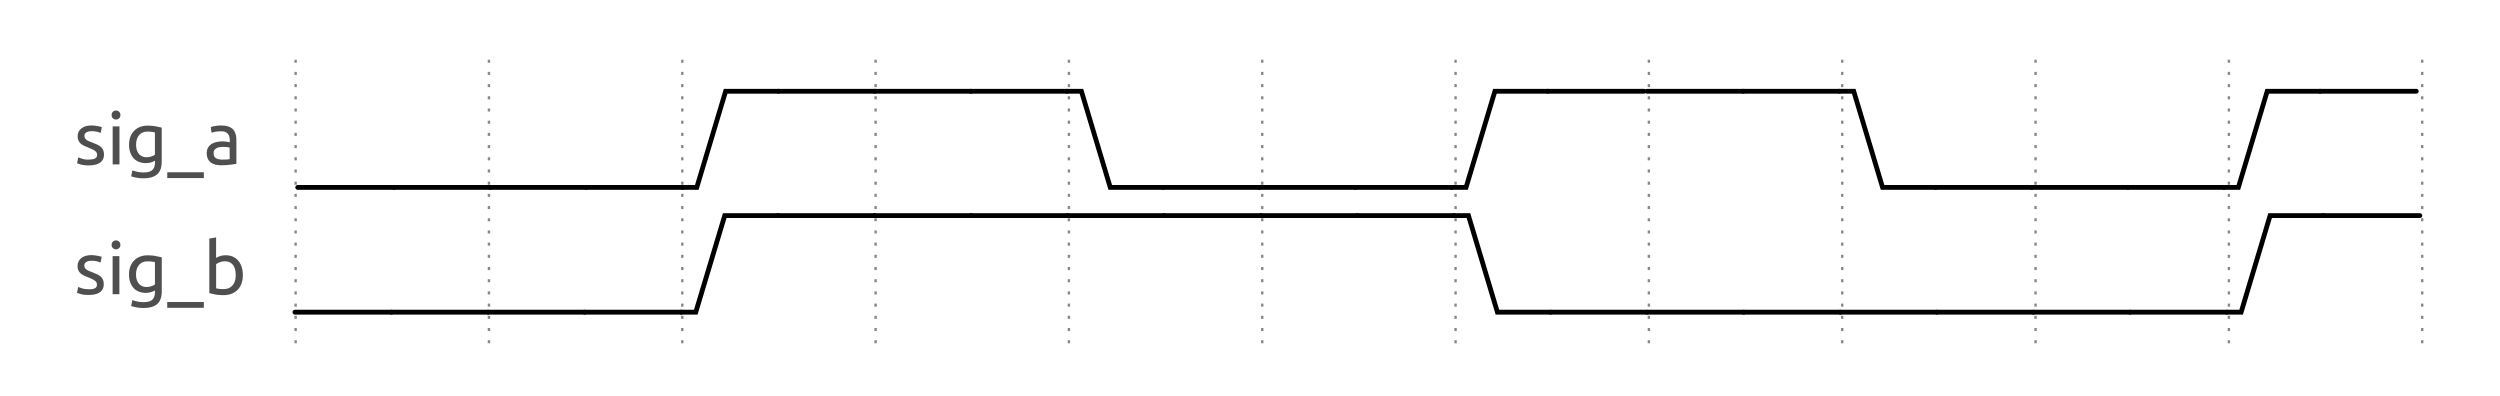 <?xml version="1.0" encoding="UTF-8"?> <svg xmlns="http://www.w3.org/2000/svg" xmlns:xlink="http://www.w3.org/1999/xlink" xmlns:v="https://vecta.io/nano" width="820" height="130"><style>.B{fill:#4f4f4f}.C{stroke-width:2}.D{stroke:#965720}.E{stroke:#000}.F{stroke-width:1}.G{stroke-linecap:round}.H{stroke-linejoin:miter}.I{stroke-miterlimit:4}.J{stroke-opacity:1}.K{stroke-dasharray:none}</style><defs><path d="M0 20h20" fill="none" id="A" class="E F G H I J K"></path><path d="M0 20h3L9 0h11" fill="none" id="B" class="E F G H I J K"></path><path d="M0 0h20" fill="none" id="C" class="E F G H I J K"></path><path d="M0 0h3l6 20h11" fill="none" id="D" class="E F G H I J K"></path></defs><path d="M0 0h820v130H0z" fill="#fff"></path><path d="M96.964 19.582V114.7m63.412-95.117V114.7m63.412-95.117V114.7m63.412-95.117V114.7M350.6 19.582V114.7m63.412-95.117V114.7m63.412-95.117V114.7m63.412-95.117V114.7m63.412-95.117V114.7m63.412-95.117V114.7m63.412-95.117V114.7m63.412-95.117V114.7" stroke="#888" stroke-dasharray="1,3" stroke-width=".793"></path><g transform="matrix(1.577 0 0 1.577 97.654 29.934)" class="B C"><g class="D"><use xlink:href="#A"></use><use x="20" xlink:href="#A"></use><use x="40" xlink:href="#A"></use><use x="60" xlink:href="#A"></use><use x="80" xlink:href="#B"></use><use x="100" xlink:href="#C"></use><use x="120" xlink:href="#C"></use><use x="140" xlink:href="#C"></use></g><use x="160" xlink:href="#D" stroke="#575650"></use><g class="D"><use x="180" xlink:href="#A"></use><use x="200" xlink:href="#A"></use><use x="220" xlink:href="#A"></use><use x="240" xlink:href="#B"></use><use x="260" xlink:href="#C"></use></g></g><g transform="matrix(1.577 0 0 1.577 98.654 29.934)" class="B C D"><use x="280" xlink:href="#C"></use><use x="300" xlink:href="#C"></use><use x="320" xlink:href="#D"></use><use x="340" xlink:href="#A"></use><use x="360" xlink:href="#A"></use><use x="380" xlink:href="#A"></use><use x="400" xlink:href="#B"></use><use x="420" xlink:href="#C"></use></g><g transform="matrix(1.584 0 0 1.584 96.739 70.715)"><use x="420" xlink:href="#C"></use><use x="400" xlink:href="#B"></use><use x="380" xlink:href="#A"></use><use x="360" xlink:href="#A"></use><use x="340" xlink:href="#A"></use><use x="320" xlink:href="#A"></use><use x="300" xlink:href="#A"></use><use x="280" xlink:href="#A"></use><use x="260" xlink:href="#A"></use><use x="240" xlink:href="#D"></use><use x="220" xlink:href="#C"></use><use x="200" xlink:href="#C"></use><use x="180" xlink:href="#C"></use><use x="160" xlink:href="#C"></use><use x="140" xlink:href="#C"></use><use x="120" xlink:href="#C"></use><use x="100" xlink:href="#C"></use><use x="80" xlink:href="#B"></use><use x="60" xlink:href="#A"></use><use x="40" xlink:href="#A"></use><use x="20" xlink:href="#A"></use><use xlink:href="#A"></use><path d="M-42.68 15.26c.573 0 1-.073 1.28-.22.273-.153.4-.397.4-.73a.96.96 0 0 0-.41-.82c-.267-.2-.713-.427-1.34-.68l-.88-.37a3.22 3.22 0 0 1-.72-.45 1.99 1.99 0 0 1-.48-.62c-.12-.24-.18-.537-.18-.9 0-.7.257-1.253.77-1.66.513-.413 1.217-.62 2.1-.62a5.48 5.48 0 0 1 .66.04l.63.1.5.1.34.1-.25 1.2c-.153-.08-.393-.163-.72-.25-.32-.087-.707-.13-1.16-.13-.393 0-.737.08-1.03.24-.293.153-.44.397-.44.73 0 .173.033.327.1.46.06.133.16.25.3.35.133.107.303.207.5.3a8.43 8.43 0 0 0 .72.29l1 .42c.293.133.543.3.75.47.213.187.373.407.48.66.113.26.17.577.17.95 0 .727-.27 1.277-.8 1.65s-1.3.56-2.3.56c-.7 0-1.247-.057-1.64-.17l-.8-.27.25-1.2.78.27c.353.12.823.18 1.4.18zm6.328 1.02h-1.4V8.4h1.4v7.88m-.7-9.3c-.253 0-.467-.083-.64-.25-.18-.167-.27-.4-.27-.67s.1-.503.27-.67c.173-.167.387-.25.64-.25s.467.083.64.25c.18.167.27.4.27.67s-.1.503-.27.67c-.173.167-.387.25-.64.25zm8.074 8.52c-.12.08-.353.183-.7.3s-.753.2-1.22.2c-.473 0-.92-.077-1.34-.23-.42-.147-.787-.38-1.1-.7s-.56-.717-.74-1.2c-.187-.473-.28-1.04-.28-1.7 0-.573.087-1.1.26-1.58s.423-.893.75-1.24a3.3 3.3 0 0 1 1.21-.82c.473-.2 1.007-.3 1.6-.3.66 0 1.233.05 1.72.15l1.24.26v7.03c0 1.213-.313 2.093-.94 2.64s-1.577.82-2.85.82a7.82 7.82 0 0 1-1.4-.12 7.79 7.79 0 0 1-1.15-.29l.26-1.23c.28.113.627.213 1.04.3.407.087.833.13 1.28.13.84 0 1.443-.167 1.8-.5s.55-.863.55-1.6v-.34M-29 9.64c-.14-.04-.33-.077-.57-.1-.24-.04-.56-.06-.96-.06-.76 0-1.343.25-1.75.75-.413.493-.62 1.15-.62 1.97 0 .453.06.84.18 1.16.113.327.27.597.47.8a1.76 1.76 0 0 0 .68.47c.26.1.523.15.8.15a3.21 3.21 0 0 0 1.04-.16c.313-.107.56-.23.74-.37v-4.6zm2.558 8.25h7.58v1.2h-7.58v-1.2zm10.135-9.14c.173-.113.433-.23.78-.35.353-.12.757-.18 1.2-.18.567 0 1.07.1 1.5.3a3.15 3.15 0 0 1 1.11.85c.3.36.53.793.7 1.3.153.507.23 1.063.23 1.67 0 .633-.093 1.207-.28 1.72a3.64 3.64 0 0 1-.79 1.3 3.48 3.48 0 0 1-1.24.81c-.487.193-1.033.3-1.64.3-.66 0-1.24-.043-1.74-.13l-1.25-.28V4.76l1.4-.24v4.23m0 6.3c.14.04.34.08.6.12.26.033.58.05.96.05.76 0 1.367-.25 1.82-.75s.68-1.2.68-2.13c0-.407-.04-.787-.12-1.14a2.51 2.51 0 0 0-.39-.91c-.18-.26-.417-.463-.7-.6-.287-.147-.63-.22-1.03-.22-.387 0-.743.067-1.07.2-.32.127-.567.263-.74.4v4.98z" class="B"></path></g><path d="M29.153 52.33c.913 0 1.6-.12 2.03-.36s.66-.623.66-1.15a1.53 1.53 0 0 0-.65-1.3c-.427-.32-1.137-.68-2.13-1.08l-1.38-.58c-.44-.2-.82-.437-1.14-.7s-.577-.603-.77-1c-.193-.38-.3-.85-.3-1.4 0-1.107.4-1.983 1.23-2.63.813-.647 1.923-.97 3.33-.97a9.42 9.42 0 0 1 1.06.06l.98.14.8.18.54.17-.4 1.92c-.24-.127-.617-.26-1.13-.4-.513-.133-1.13-.2-1.85-.2-.62 0-1.163.123-1.63.37a1.23 1.23 0 0 0-.7 1.17c0 .267.053.507.16.72.107.207.267.393.48.56s.48.323.8.47l1.16.45 1.58.66c.467.22.863.473 1.2.76s.577.633.75 1.04c.18.413.27.913.27 1.5 0 1.153-.43 2.027-1.3 2.62-.853.593-2.073.9-3.66.9-1.1 0-1.963-.093-2.6-.28l-1.27-.42.4-1.92 1.22.43c.56.193 1.303.3 2.23.3zm10.032 1.6h-2.23V41.46h2.23v12.48m-1.13-14.74c-.4 0-.74-.13-1.02-.4-.28-.267-.42-.623-.42-1.07s.14-.803.42-1.07c.28-.26.62-.4 1.02-.4s.74.13 1.02.4c.28.267.42.623.42 1.07s-.14.803-.42 1.07c-.28.26-.62.4-1.02.4zm12.79 13.5c-.187.127-.557.3-1.1.5s-1.197.3-1.93.3a6.24 6.24 0 0 1-2.13-.36 4.71 4.71 0 0 1-1.74-1.11c-.493-.507-.883-1.137-1.17-1.9-.293-.747-.44-1.64-.44-2.68 0-.913.137-1.75.4-2.5a5.61 5.61 0 0 1 1.19-1.97c.52-.553 1.157-.987 1.9-1.3.753-.307 1.6-.46 2.54-.46 1.04 0 1.95.073 2.73.22l1.95.42v11.14c0 1.92-.497 3.313-1.5 4.18-.987.86-2.5 1.3-4.5 1.3a12.46 12.46 0 0 1-2.22-.19c-.693-.127-1.297-.28-1.8-.46l.4-1.94c.447.173.993.33 1.64.47.647.133 1.323.2 2.03.2 1.327 0 2.283-.263 2.87-.8.58-.527.87-1.367.87-2.52v-.53m-.02-9.26c-.227-.067-.527-.127-.9-.18-.373-.06-.88-.1-1.52-.1-1.2 0-2.127.393-2.78 1.18-.647.787-.97 1.827-.97 3.12 0 .72.093 1.337.28 1.85.18.513.427.937.74 1.27s.673.58 1.08.74a3.41 3.41 0 0 0 1.26.24c.593 0 1.137-.083 1.63-.25.5-.167.893-.363 1.18-.6v-7.3zm4.05 13.05h12v1.9h-12v-1.9zm18.046-4.15l1.4-.03c.407-.027.747-.073 1.02-.14v-3.72c-.16-.08-.42-.147-.78-.2s-.797-.08-1.3-.08c-.333 0-.7.023-1.07.07a3.24 3.24 0 0 0-1.03.3c-.313.153-.573.36-.78.62-.207.267-.3.617-.3 1.05 0 .8.257 1.353.77 1.66.507.313 1.2.47 2.08.47m-.2-11.18c.9 0 1.657.117 2.27.35.613.227 1.1.553 1.5.98.373.427.64.93.8 1.5.16.587.24 1.23.24 1.93v7.8l-.8.14-1.17.15-1.4.13-1.5.06c-.707 0-1.353-.07-1.94-.2-.593-.147-1.107-.377-1.54-.7a3.06 3.06 0 0 1-1.01-1.23c-.24-.513-.36-1.13-.36-1.85 0-.687.14-1.28.42-1.78a3.39 3.39 0 0 1 1.14-1.2c.48-.3 1.04-.523 1.68-.67a9.43 9.43 0 0 1 2.02-.21l.7.03.7.1.56.1.34.07v-.63a5.01 5.01 0 0 0-.12-1.09c-.08-.36-.223-.68-.43-.96-.213-.28-.5-.503-.86-.67s-.827-.25-1.4-.25c-.733 0-1.377.05-1.93.15-.553.107-.967.217-1.24.33l-.26-1.85c.287-.127.767-.25 1.44-.37s1.4-.18 2.18-.18z" class="B"></path></svg> 